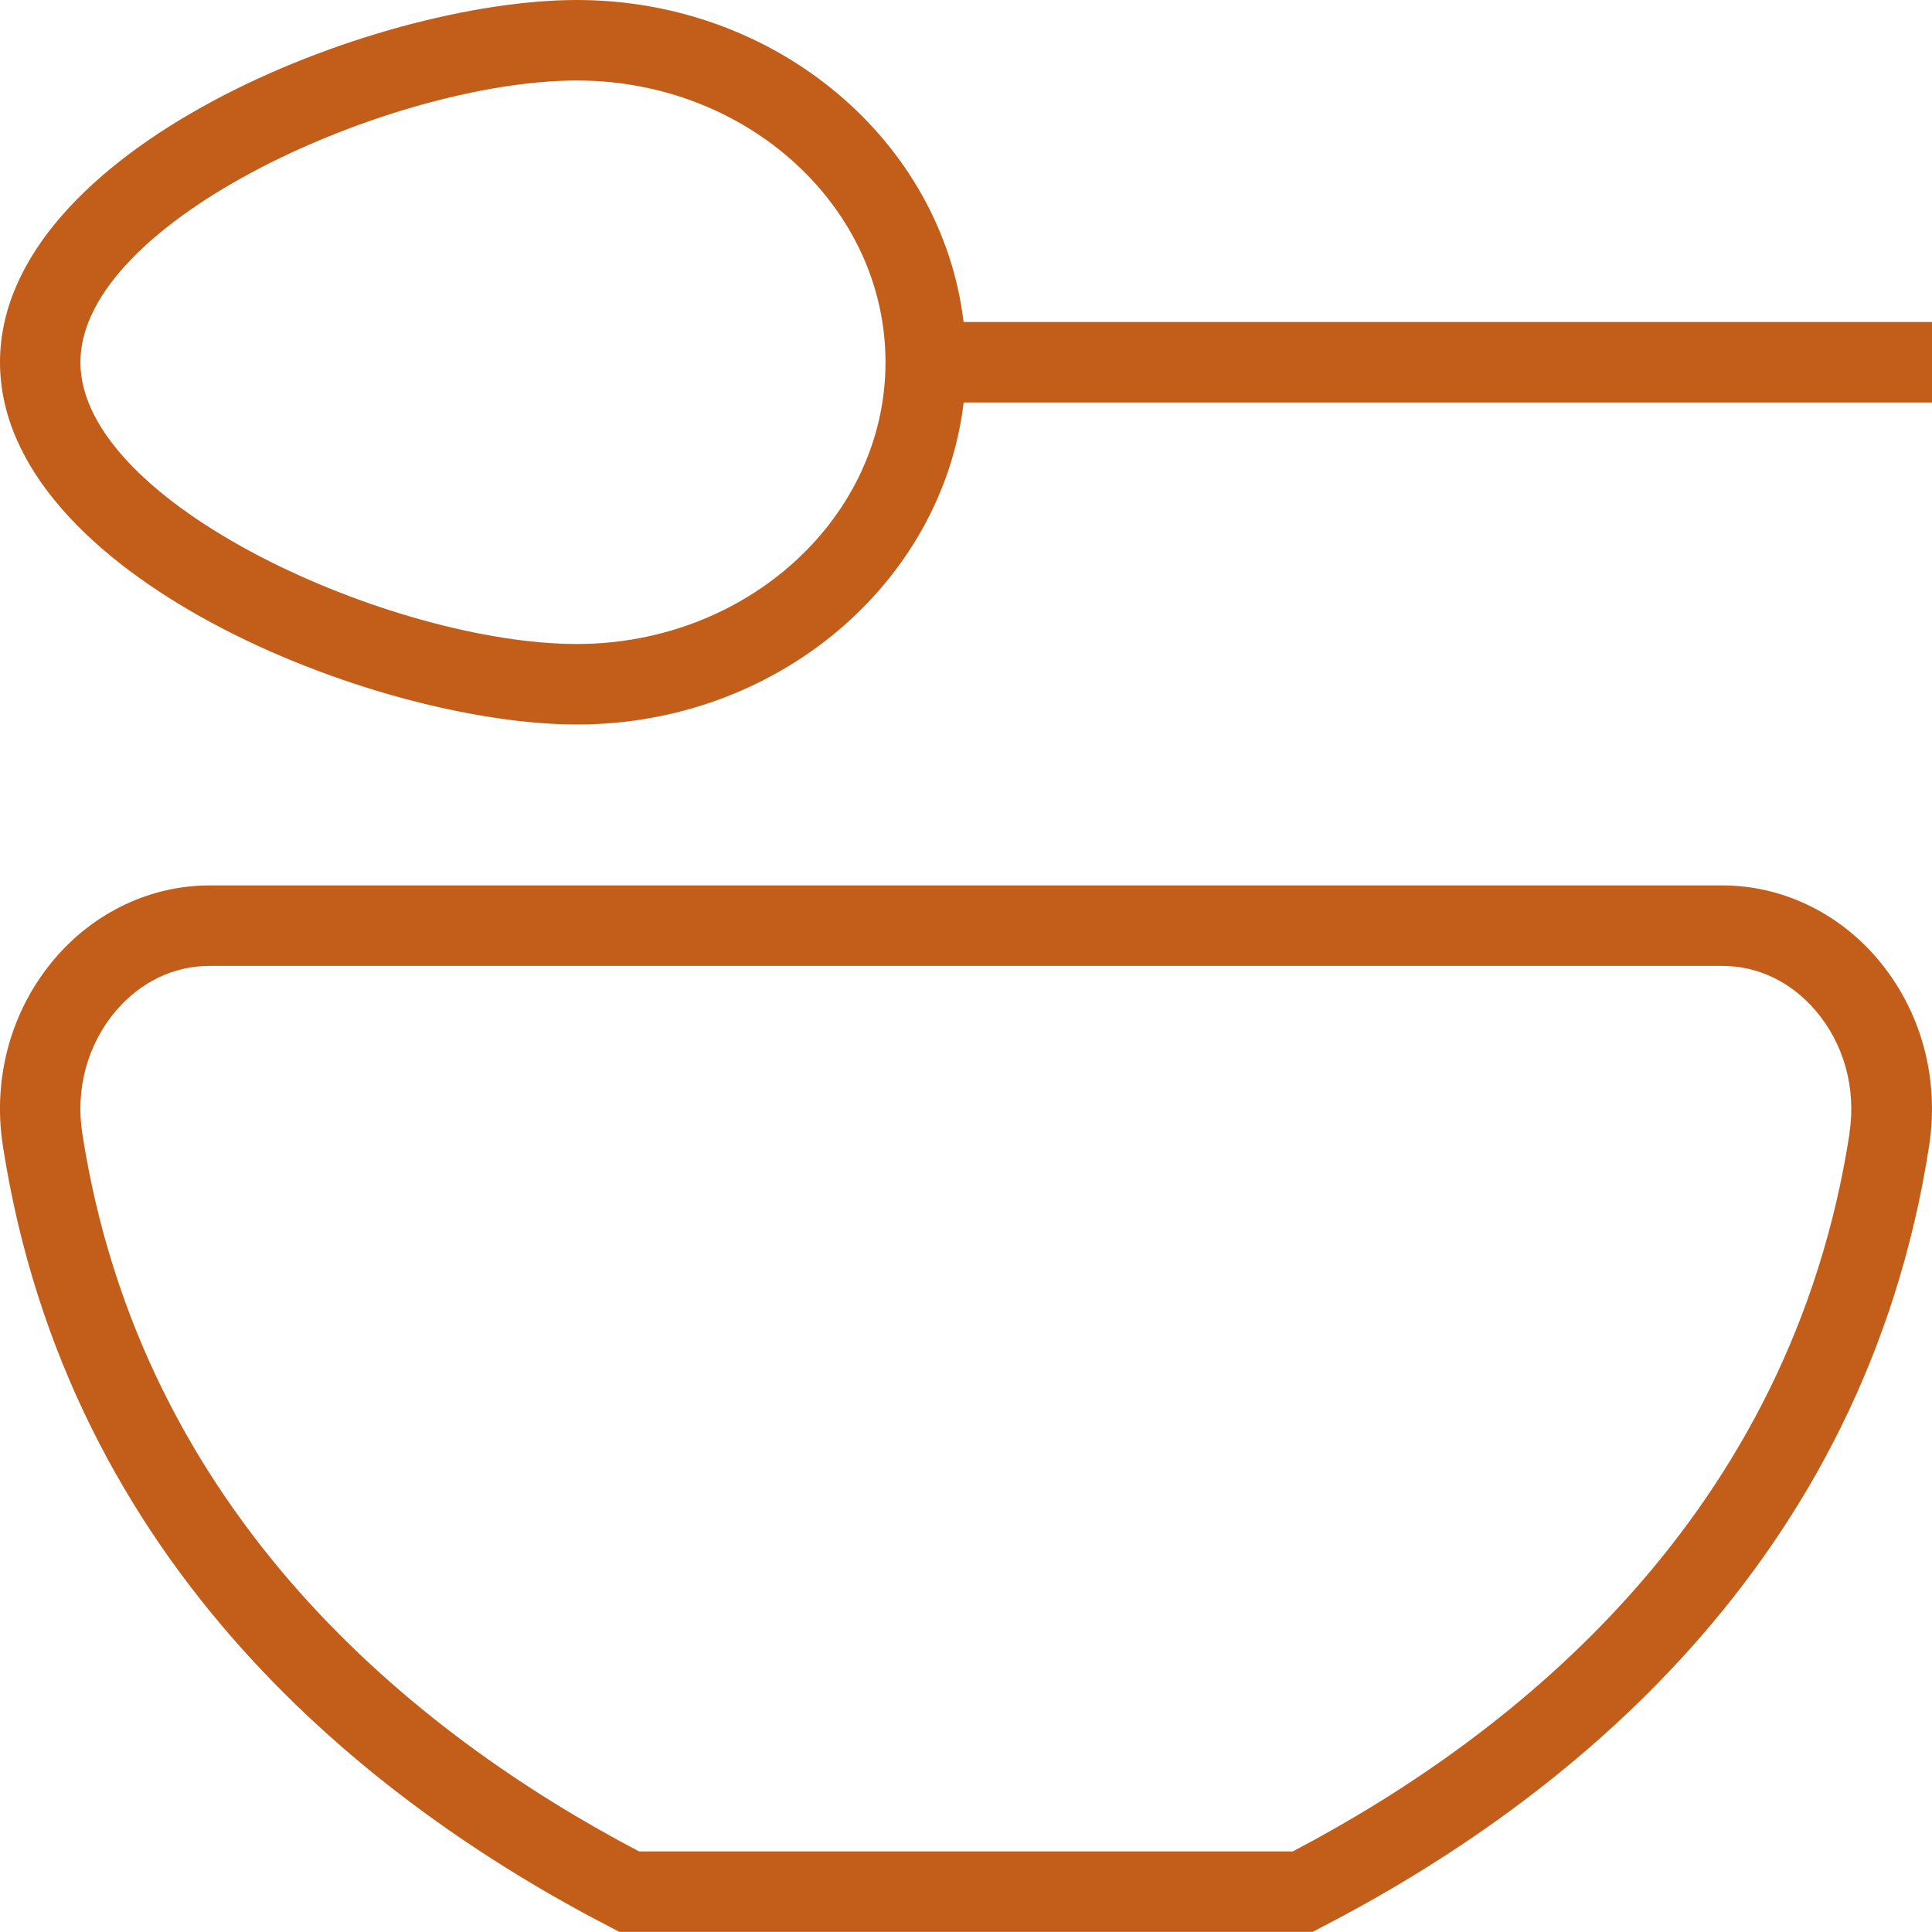 <?xml version="1.0" encoding="UTF-8"?> <svg xmlns="http://www.w3.org/2000/svg" width="24" height="24" viewBox="0 0 24 24" fill="none"><g clip-path="url(#clip0_5946_18034)"><path d="M21.399 10.999H2.601C1.876 10.999 1.178 11.328 0.685 11.902C0.141 12.537 -0.096 13.385 0.035 14.23C0.841 19.449 4.587 22.392 7.588 23.943L7.696 23.999H16.304L16.412 23.943C19.413 22.393 23.159 19.45 23.965 14.23C24.095 13.384 23.859 12.536 23.315 11.902C22.823 11.328 22.124 10.999 21.399 10.999ZM22.976 14.078C22.244 18.82 18.836 21.541 16.059 22.999H7.939C5.163 21.541 1.755 18.82 1.022 14.078C0.936 13.521 1.09 12.966 1.443 12.553C1.75 12.196 2.16 11.999 2.599 11.999H21.397C21.836 11.999 22.247 12.195 22.553 12.553C22.907 12.966 23.06 13.522 22.974 14.078H22.976ZM11.97 4C11.702 1.753 9.65 0 7.166 0C4.649 0 0 1.855 0 4.5C0 7.145 4.649 9 7.167 9C9.651 9 11.703 7.247 11.971 5H24.001V4H11.97ZM7.166 8C4.901 8 0.999 6.271 0.999 4.5C0.999 2.729 4.902 1 7.167 1C9.281 1 11 2.57 11 4.5C11 6.43 9.279 8 7.166 8Z" fill="#C35E1A"></path></g><defs><clipPath id="clip0_5946_18034"><rect width="24" height="24" fill="white"></rect></clipPath></defs></svg> 